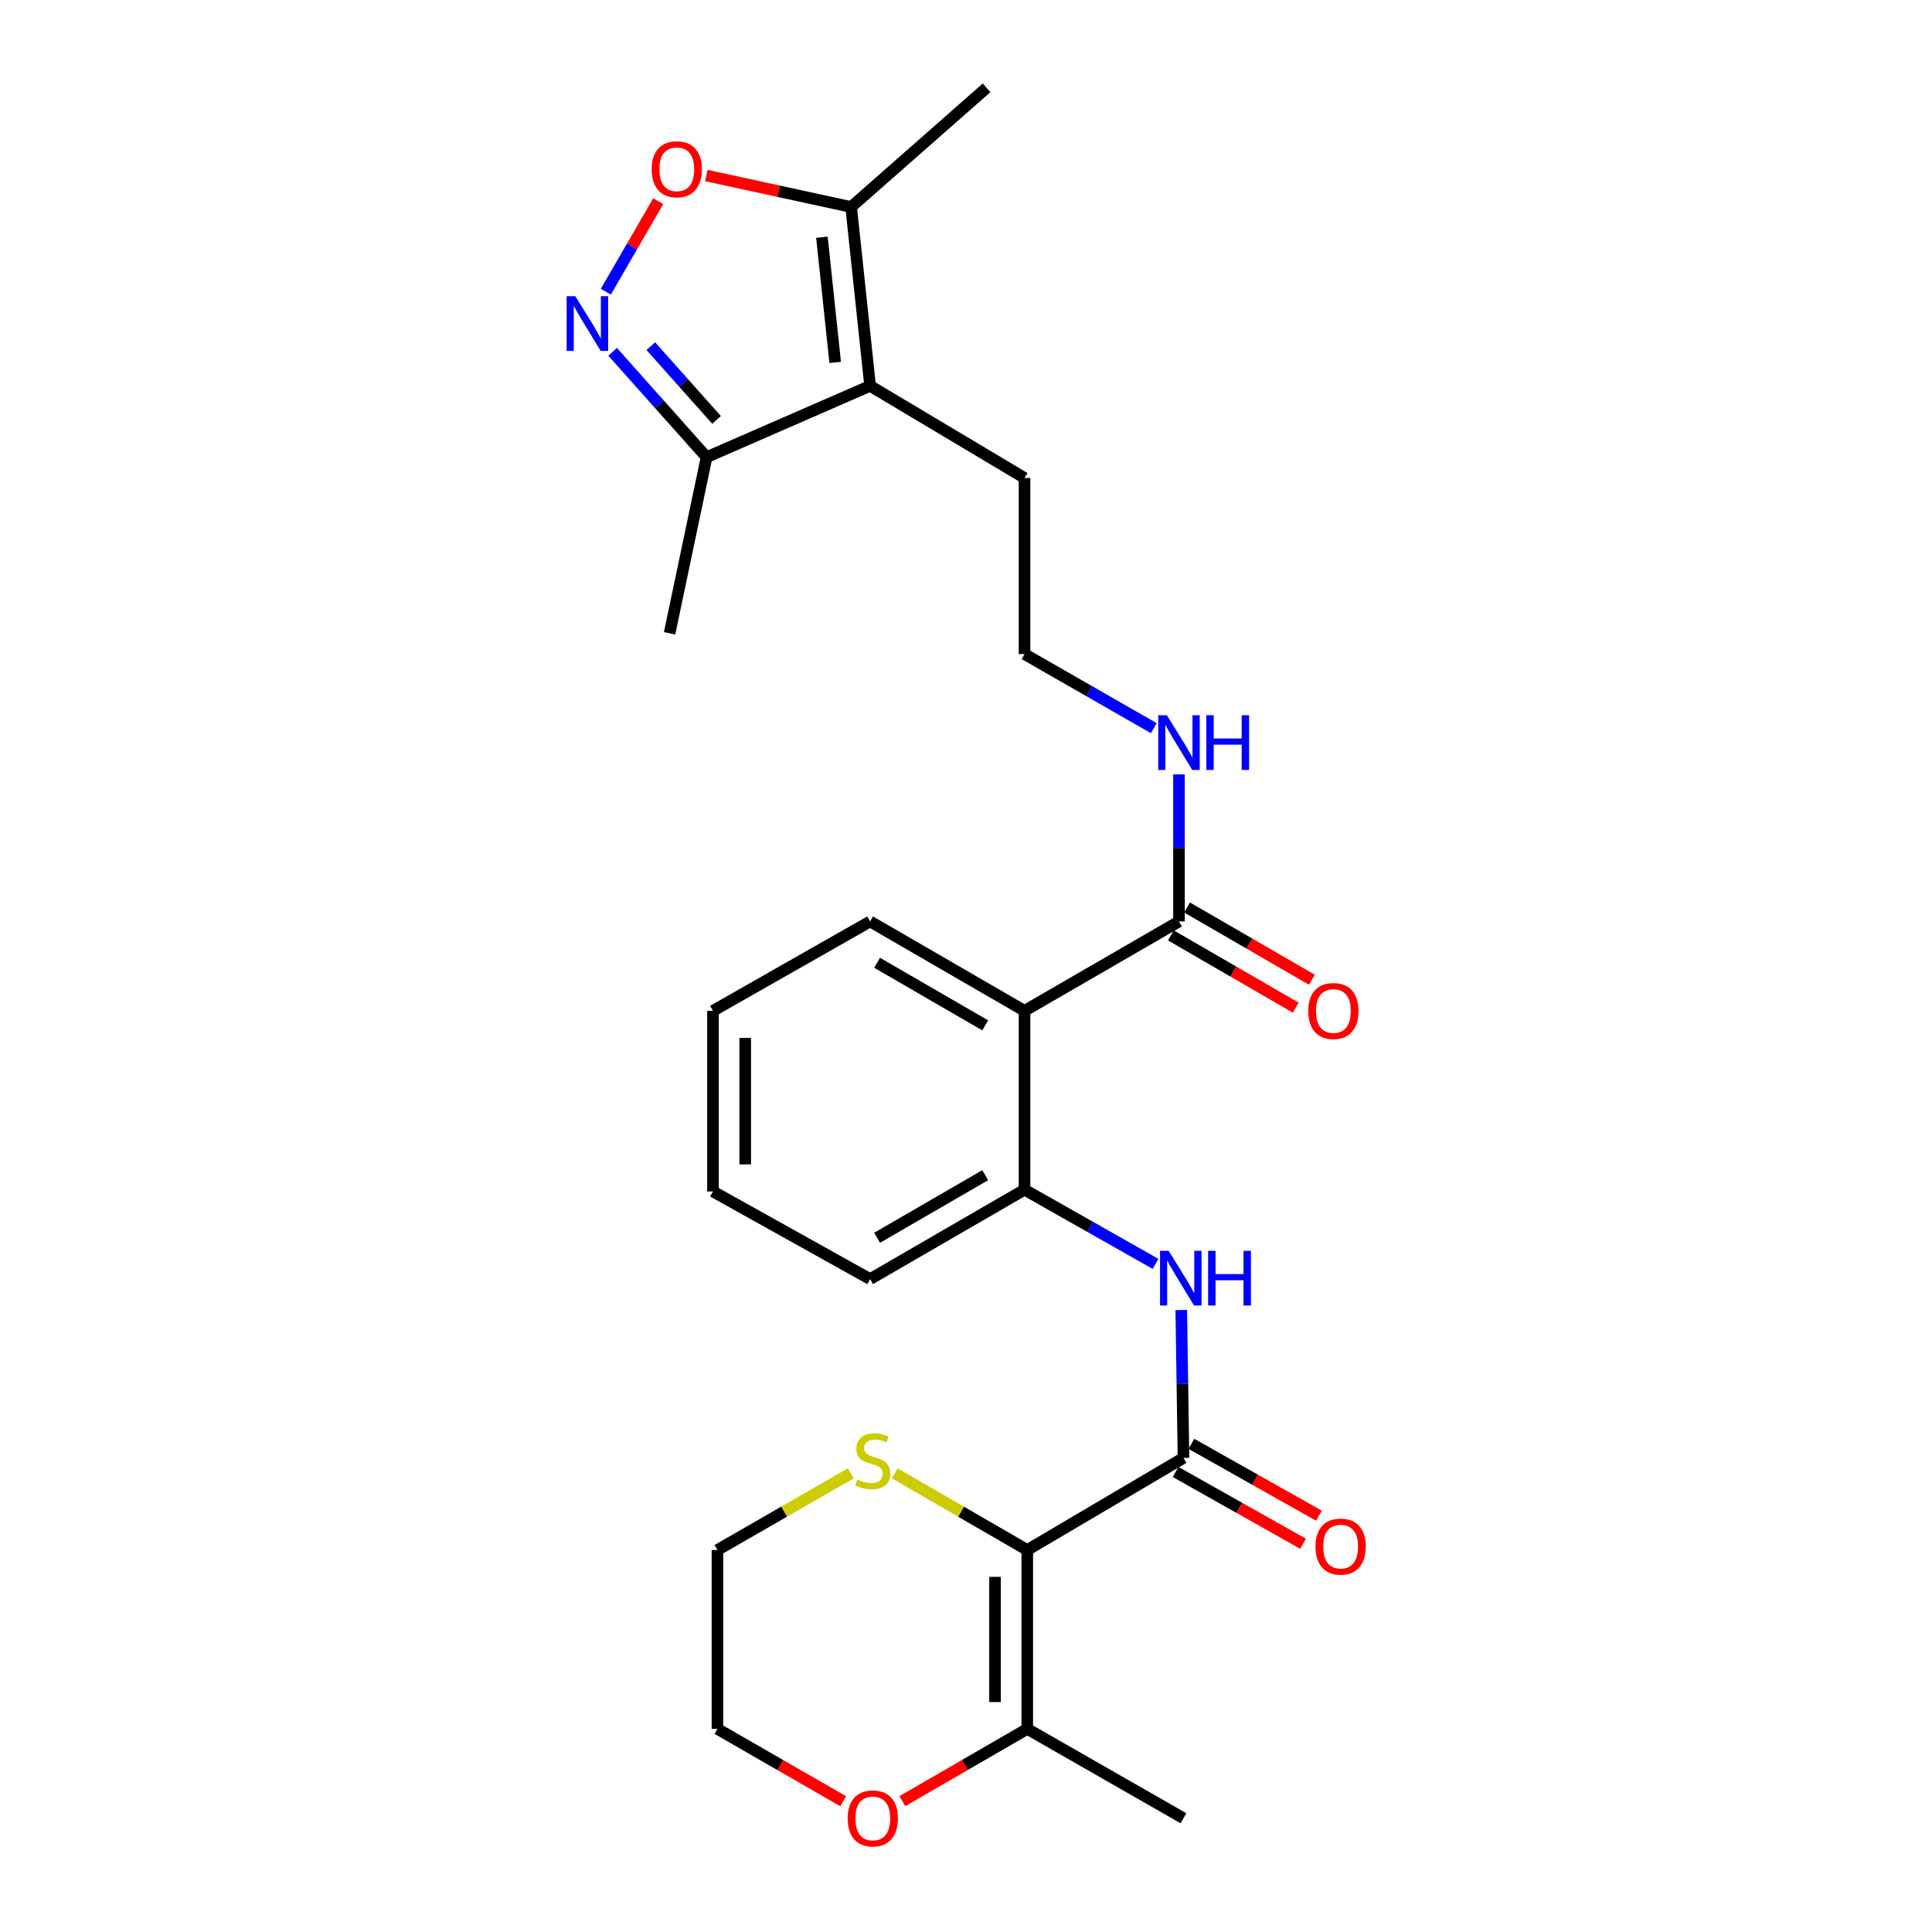 <?xml version='1.0' encoding='iso-8859-1'?>
<svg version='1.1' baseProfile='full'
              xmlns='http://www.w3.org/2000/svg'
                      xmlns:rdkit='http://www.rdkit.org/xml'
                      xmlns:xlink='http://www.w3.org/1999/xlink'
                  xml:space='preserve'
width='1000px' height='1000px' viewBox='0 0 1000 1000'>
<!-- END OF HEADER -->
<rect style='opacity:1.0;fill:#FFFFFF;stroke:none' width='1000' height='1000' x='0' y='0'> </rect>
<path class='bond-0' d='M 531.711,802.284 L 612.574,754.605' style='fill:none;fill-rule:evenodd;stroke:#000000;stroke-width:6px;stroke-linecap:butt;stroke-linejoin:miter;stroke-opacity:1' />
<path class='bond-8' d='M 531.711,802.284 L 531.711,894.87' style='fill:none;fill-rule:evenodd;stroke:#000000;stroke-width:6px;stroke-linecap:butt;stroke-linejoin:miter;stroke-opacity:1' />
<path class='bond-8' d='M 515.018,816.172 L 515.018,880.982' style='fill:none;fill-rule:evenodd;stroke:#000000;stroke-width:6px;stroke-linecap:butt;stroke-linejoin:miter;stroke-opacity:1' />
<path class='bond-11' d='M 531.711,802.284 L 497.429,782.449' style='fill:none;fill-rule:evenodd;stroke:#000000;stroke-width:6px;stroke-linecap:butt;stroke-linejoin:miter;stroke-opacity:1' />
<path class='bond-11' d='M 497.429,782.449 L 463.147,762.614' style='fill:none;fill-rule:evenodd;stroke:#CCCC00;stroke-width:6px;stroke-linecap:butt;stroke-linejoin:miter;stroke-opacity:1' />
<path class='bond-4' d='M 612.574,754.605 L 611.998,716.338' style='fill:none;fill-rule:evenodd;stroke:#000000;stroke-width:6px;stroke-linecap:butt;stroke-linejoin:miter;stroke-opacity:1' />
<path class='bond-4' d='M 611.998,716.338 L 611.422,678.07' style='fill:none;fill-rule:evenodd;stroke:#0000FF;stroke-width:6px;stroke-linecap:butt;stroke-linejoin:miter;stroke-opacity:1' />
<path class='bond-12' d='M 608.477,761.877 L 641.478,780.47' style='fill:none;fill-rule:evenodd;stroke:#000000;stroke-width:6px;stroke-linecap:butt;stroke-linejoin:miter;stroke-opacity:1' />
<path class='bond-12' d='M 641.478,780.47 L 674.479,799.063' style='fill:none;fill-rule:evenodd;stroke:#FF0000;stroke-width:6px;stroke-linecap:butt;stroke-linejoin:miter;stroke-opacity:1' />
<path class='bond-12' d='M 616.671,747.333 L 649.672,765.926' style='fill:none;fill-rule:evenodd;stroke:#000000;stroke-width:6px;stroke-linecap:butt;stroke-linejoin:miter;stroke-opacity:1' />
<path class='bond-12' d='M 649.672,765.926 L 682.673,784.518' style='fill:none;fill-rule:evenodd;stroke:#FF0000;stroke-width:6px;stroke-linecap:butt;stroke-linejoin:miter;stroke-opacity:1' />
<path class='bond-1' d='M 317.094,182.099 L 341.411,209.367' style='fill:none;fill-rule:evenodd;stroke:#0000FF;stroke-width:6px;stroke-linecap:butt;stroke-linejoin:miter;stroke-opacity:1' />
<path class='bond-1' d='M 341.411,209.367 L 365.729,236.635' style='fill:none;fill-rule:evenodd;stroke:#000000;stroke-width:6px;stroke-linecap:butt;stroke-linejoin:miter;stroke-opacity:1' />
<path class='bond-1' d='M 336.848,179.169 L 353.87,198.256' style='fill:none;fill-rule:evenodd;stroke:#0000FF;stroke-width:6px;stroke-linecap:butt;stroke-linejoin:miter;stroke-opacity:1' />
<path class='bond-1' d='M 353.87,198.256 L 370.893,217.344' style='fill:none;fill-rule:evenodd;stroke:#000000;stroke-width:6px;stroke-linecap:butt;stroke-linejoin:miter;stroke-opacity:1' />
<path class='bond-29' d='M 313.57,150.989 L 327.135,127.557' style='fill:none;fill-rule:evenodd;stroke:#0000FF;stroke-width:6px;stroke-linecap:butt;stroke-linejoin:miter;stroke-opacity:1' />
<path class='bond-29' d='M 327.135,127.557 L 340.7,104.125' style='fill:none;fill-rule:evenodd;stroke:#FF0000;stroke-width:6px;stroke-linecap:butt;stroke-linejoin:miter;stroke-opacity:1' />
<path class='bond-2' d='M 450.366,199.723 L 530.292,247.403' style='fill:none;fill-rule:evenodd;stroke:#000000;stroke-width:6px;stroke-linecap:butt;stroke-linejoin:miter;stroke-opacity:1' />
<path class='bond-6' d='M 450.366,199.723 L 440.545,107.138' style='fill:none;fill-rule:evenodd;stroke:#000000;stroke-width:6px;stroke-linecap:butt;stroke-linejoin:miter;stroke-opacity:1' />
<path class='bond-6' d='M 432.292,187.597 L 425.417,122.787' style='fill:none;fill-rule:evenodd;stroke:#000000;stroke-width:6px;stroke-linecap:butt;stroke-linejoin:miter;stroke-opacity:1' />
<path class='bond-10' d='M 450.366,199.723 L 365.729,236.635' style='fill:none;fill-rule:evenodd;stroke:#000000;stroke-width:6px;stroke-linecap:butt;stroke-linejoin:miter;stroke-opacity:1' />
<path class='bond-3' d='M 530.292,523.211 L 530.292,615.778' style='fill:none;fill-rule:evenodd;stroke:#000000;stroke-width:6px;stroke-linecap:butt;stroke-linejoin:miter;stroke-opacity:1' />
<path class='bond-9' d='M 530.292,523.211 L 610.237,476.942' style='fill:none;fill-rule:evenodd;stroke:#000000;stroke-width:6px;stroke-linecap:butt;stroke-linejoin:miter;stroke-opacity:1' />
<path class='bond-17' d='M 530.292,523.211 L 450.366,476.942' style='fill:none;fill-rule:evenodd;stroke:#000000;stroke-width:6px;stroke-linecap:butt;stroke-linejoin:miter;stroke-opacity:1' />
<path class='bond-17' d='M 509.94,530.718 L 453.991,498.33' style='fill:none;fill-rule:evenodd;stroke:#000000;stroke-width:6px;stroke-linecap:butt;stroke-linejoin:miter;stroke-opacity:1' />
<path class='bond-7' d='M 598.11,654.185 L 564.201,634.982' style='fill:none;fill-rule:evenodd;stroke:#0000FF;stroke-width:6px;stroke-linecap:butt;stroke-linejoin:miter;stroke-opacity:1' />
<path class='bond-7' d='M 564.201,634.982 L 530.292,615.778' style='fill:none;fill-rule:evenodd;stroke:#000000;stroke-width:6px;stroke-linecap:butt;stroke-linejoin:miter;stroke-opacity:1' />
<path class='bond-5' d='M 365.614,90.858 L 403.08,98.998' style='fill:none;fill-rule:evenodd;stroke:#FF0000;stroke-width:6px;stroke-linecap:butt;stroke-linejoin:miter;stroke-opacity:1' />
<path class='bond-5' d='M 403.08,98.998 L 440.545,107.138' style='fill:none;fill-rule:evenodd;stroke:#000000;stroke-width:6px;stroke-linecap:butt;stroke-linejoin:miter;stroke-opacity:1' />
<path class='bond-19' d='M 440.545,107.138 L 510.649,45.455' style='fill:none;fill-rule:evenodd;stroke:#000000;stroke-width:6px;stroke-linecap:butt;stroke-linejoin:miter;stroke-opacity:1' />
<path class='bond-21' d='M 530.292,615.778 L 450.366,662.057' style='fill:none;fill-rule:evenodd;stroke:#000000;stroke-width:6px;stroke-linecap:butt;stroke-linejoin:miter;stroke-opacity:1' />
<path class='bond-21' d='M 509.938,608.273 L 453.99,640.668' style='fill:none;fill-rule:evenodd;stroke:#000000;stroke-width:6px;stroke-linecap:butt;stroke-linejoin:miter;stroke-opacity:1' />
<path class='bond-13' d='M 531.711,894.87 L 499.389,913.571' style='fill:none;fill-rule:evenodd;stroke:#000000;stroke-width:6px;stroke-linecap:butt;stroke-linejoin:miter;stroke-opacity:1' />
<path class='bond-13' d='M 499.389,913.571 L 467.067,932.272' style='fill:none;fill-rule:evenodd;stroke:#FF0000;stroke-width:6px;stroke-linecap:butt;stroke-linejoin:miter;stroke-opacity:1' />
<path class='bond-20' d='M 531.711,894.87 L 612.574,941.13' style='fill:none;fill-rule:evenodd;stroke:#000000;stroke-width:6px;stroke-linecap:butt;stroke-linejoin:miter;stroke-opacity:1' />
<path class='bond-14' d='M 606.055,484.165 L 638.364,502.869' style='fill:none;fill-rule:evenodd;stroke:#000000;stroke-width:6px;stroke-linecap:butt;stroke-linejoin:miter;stroke-opacity:1' />
<path class='bond-14' d='M 638.364,502.869 L 670.672,521.573' style='fill:none;fill-rule:evenodd;stroke:#FF0000;stroke-width:6px;stroke-linecap:butt;stroke-linejoin:miter;stroke-opacity:1' />
<path class='bond-14' d='M 614.419,469.718 L 646.727,488.422' style='fill:none;fill-rule:evenodd;stroke:#000000;stroke-width:6px;stroke-linecap:butt;stroke-linejoin:miter;stroke-opacity:1' />
<path class='bond-14' d='M 646.727,488.422 L 679.036,507.125' style='fill:none;fill-rule:evenodd;stroke:#FF0000;stroke-width:6px;stroke-linecap:butt;stroke-linejoin:miter;stroke-opacity:1' />
<path class='bond-15' d='M 610.237,476.942 L 610.237,438.891' style='fill:none;fill-rule:evenodd;stroke:#000000;stroke-width:6px;stroke-linecap:butt;stroke-linejoin:miter;stroke-opacity:1' />
<path class='bond-15' d='M 610.237,438.891 L 610.237,400.84' style='fill:none;fill-rule:evenodd;stroke:#0000FF;stroke-width:6px;stroke-linecap:butt;stroke-linejoin:miter;stroke-opacity:1' />
<path class='bond-23' d='M 365.729,236.635 L 346.578,327.802' style='fill:none;fill-rule:evenodd;stroke:#000000;stroke-width:6px;stroke-linecap:butt;stroke-linejoin:miter;stroke-opacity:1' />
<path class='bond-22' d='M 440.358,762.582 L 405.854,782.433' style='fill:none;fill-rule:evenodd;stroke:#CCCC00;stroke-width:6px;stroke-linecap:butt;stroke-linejoin:miter;stroke-opacity:1' />
<path class='bond-22' d='M 405.854,782.433 L 371.349,802.284' style='fill:none;fill-rule:evenodd;stroke:#000000;stroke-width:6px;stroke-linecap:butt;stroke-linejoin:miter;stroke-opacity:1' />
<path class='bond-27' d='M 436.438,932.317 L 403.894,913.593' style='fill:none;fill-rule:evenodd;stroke:#FF0000;stroke-width:6px;stroke-linecap:butt;stroke-linejoin:miter;stroke-opacity:1' />
<path class='bond-27' d='M 403.894,913.593 L 371.349,894.87' style='fill:none;fill-rule:evenodd;stroke:#000000;stroke-width:6px;stroke-linecap:butt;stroke-linejoin:miter;stroke-opacity:1' />
<path class='bond-18' d='M 597.193,376.892 L 563.743,357.726' style='fill:none;fill-rule:evenodd;stroke:#0000FF;stroke-width:6px;stroke-linecap:butt;stroke-linejoin:miter;stroke-opacity:1' />
<path class='bond-18' d='M 563.743,357.726 L 530.292,338.56' style='fill:none;fill-rule:evenodd;stroke:#000000;stroke-width:6px;stroke-linecap:butt;stroke-linejoin:miter;stroke-opacity:1' />
<path class='bond-16' d='M 530.292,247.403 L 530.292,338.56' style='fill:none;fill-rule:evenodd;stroke:#000000;stroke-width:6px;stroke-linecap:butt;stroke-linejoin:miter;stroke-opacity:1' />
<path class='bond-28' d='M 450.366,476.942 L 369.031,523.211' style='fill:none;fill-rule:evenodd;stroke:#000000;stroke-width:6px;stroke-linecap:butt;stroke-linejoin:miter;stroke-opacity:1' />
<path class='bond-26' d='M 450.366,662.057 L 369.031,616.696' style='fill:none;fill-rule:evenodd;stroke:#000000;stroke-width:6px;stroke-linecap:butt;stroke-linejoin:miter;stroke-opacity:1' />
<path class='bond-24' d='M 371.349,802.284 L 371.349,894.87' style='fill:none;fill-rule:evenodd;stroke:#000000;stroke-width:6px;stroke-linecap:butt;stroke-linejoin:miter;stroke-opacity:1' />
<path class='bond-25' d='M 369.031,523.211 L 369.031,616.696' style='fill:none;fill-rule:evenodd;stroke:#000000;stroke-width:6px;stroke-linecap:butt;stroke-linejoin:miter;stroke-opacity:1' />
<path class='bond-25' d='M 385.724,537.234 L 385.724,602.674' style='fill:none;fill-rule:evenodd;stroke:#000000;stroke-width:6px;stroke-linecap:butt;stroke-linejoin:miter;stroke-opacity:1' />
<path  class='atom-2' d='M 297.776 153.298
L 307.056 168.298
Q 307.976 169.778, 309.456 172.458
Q 310.936 175.138, 311.016 175.298
L 311.016 153.298
L 314.776 153.298
L 314.776 181.618
L 310.896 181.618
L 300.936 165.218
Q 299.776 163.298, 298.536 161.098
Q 297.336 158.898, 296.976 158.218
L 296.976 181.618
L 293.296 181.618
L 293.296 153.298
L 297.776 153.298
' fill='#0000FF'/>
<path  class='atom-5' d='M 604.914 647.424
L 614.194 662.424
Q 615.114 663.904, 616.594 666.584
Q 618.074 669.264, 618.154 669.424
L 618.154 647.424
L 621.914 647.424
L 621.914 675.744
L 618.034 675.744
L 608.074 659.344
Q 606.914 657.424, 605.674 655.224
Q 604.474 653.024, 604.114 652.344
L 604.114 675.744
L 600.434 675.744
L 600.434 647.424
L 604.914 647.424
' fill='#0000FF'/>
<path  class='atom-5' d='M 625.314 647.424
L 629.154 647.424
L 629.154 659.464
L 643.634 659.464
L 643.634 647.424
L 647.474 647.424
L 647.474 675.744
L 643.634 675.744
L 643.634 662.664
L 629.154 662.664
L 629.154 675.744
L 625.314 675.744
L 625.314 647.424
' fill='#0000FF'/>
<path  class='atom-6' d='M 337.306 87.612
Q 337.306 80.812, 340.666 77.012
Q 344.026 73.212, 350.306 73.212
Q 356.586 73.212, 359.946 77.012
Q 363.306 80.812, 363.306 87.612
Q 363.306 94.492, 359.906 98.412
Q 356.506 102.292, 350.306 102.292
Q 344.066 102.292, 340.666 98.412
Q 337.306 94.532, 337.306 87.612
M 350.306 99.092
Q 354.626 99.092, 356.946 96.212
Q 359.306 93.292, 359.306 87.612
Q 359.306 82.052, 356.946 79.252
Q 354.626 76.412, 350.306 76.412
Q 345.986 76.412, 343.626 79.212
Q 341.306 82.012, 341.306 87.612
Q 341.306 93.332, 343.626 96.212
Q 345.986 99.092, 350.306 99.092
' fill='#FF0000'/>
<path  class='atom-12' d='M 443.757 765.744
Q 444.077 765.864, 445.397 766.424
Q 446.717 766.984, 448.157 767.344
Q 449.637 767.664, 451.077 767.664
Q 453.757 767.664, 455.317 766.384
Q 456.877 765.064, 456.877 762.784
Q 456.877 761.224, 456.077 760.264
Q 455.317 759.304, 454.117 758.784
Q 452.917 758.264, 450.917 757.664
Q 448.397 756.904, 446.877 756.184
Q 445.397 755.464, 444.317 753.944
Q 443.277 752.424, 443.277 749.864
Q 443.277 746.304, 445.677 744.104
Q 448.117 741.904, 452.917 741.904
Q 456.197 741.904, 459.917 743.464
L 458.997 746.544
Q 455.597 745.144, 453.037 745.144
Q 450.277 745.144, 448.757 746.304
Q 447.237 747.424, 447.277 749.384
Q 447.277 750.904, 448.037 751.824
Q 448.837 752.744, 449.957 753.264
Q 451.117 753.784, 453.037 754.384
Q 455.597 755.184, 457.117 755.984
Q 458.637 756.784, 459.717 758.424
Q 460.837 760.024, 460.837 762.784
Q 460.837 766.704, 458.197 768.824
Q 455.597 770.904, 451.237 770.904
Q 448.717 770.904, 446.797 770.344
Q 444.917 769.824, 442.677 768.904
L 443.757 765.744
' fill='#CCCC00'/>
<path  class='atom-13' d='M 680.91 800.51
Q 680.91 793.71, 684.27 789.91
Q 687.63 786.11, 693.91 786.11
Q 700.19 786.11, 703.55 789.91
Q 706.91 793.71, 706.91 800.51
Q 706.91 807.39, 703.51 811.31
Q 700.11 815.19, 693.91 815.19
Q 687.67 815.19, 684.27 811.31
Q 680.91 807.43, 680.91 800.51
M 693.91 811.99
Q 698.23 811.99, 700.55 809.11
Q 702.91 806.19, 702.91 800.51
Q 702.91 794.95, 700.55 792.15
Q 698.23 789.31, 693.91 789.31
Q 689.59 789.31, 687.23 792.11
Q 684.91 794.91, 684.91 800.51
Q 684.91 806.23, 687.23 809.11
Q 689.59 811.99, 693.91 811.99
' fill='#FF0000'/>
<path  class='atom-14' d='M 438.757 941.21
Q 438.757 934.41, 442.117 930.61
Q 445.477 926.81, 451.757 926.81
Q 458.037 926.81, 461.397 930.61
Q 464.757 934.41, 464.757 941.21
Q 464.757 948.09, 461.357 952.01
Q 457.957 955.89, 451.757 955.89
Q 445.517 955.89, 442.117 952.01
Q 438.757 948.13, 438.757 941.21
M 451.757 952.69
Q 456.077 952.69, 458.397 949.81
Q 460.757 946.89, 460.757 941.21
Q 460.757 935.65, 458.397 932.85
Q 456.077 930.01, 451.757 930.01
Q 447.437 930.01, 445.077 932.81
Q 442.757 935.61, 442.757 941.21
Q 442.757 946.93, 445.077 949.81
Q 447.437 952.69, 451.757 952.69
' fill='#FF0000'/>
<path  class='atom-15' d='M 677.163 523.291
Q 677.163 516.491, 680.523 512.691
Q 683.883 508.891, 690.163 508.891
Q 696.443 508.891, 699.803 512.691
Q 703.163 516.491, 703.163 523.291
Q 703.163 530.171, 699.763 534.091
Q 696.363 537.971, 690.163 537.971
Q 683.923 537.971, 680.523 534.091
Q 677.163 530.211, 677.163 523.291
M 690.163 534.771
Q 694.483 534.771, 696.803 531.891
Q 699.163 528.971, 699.163 523.291
Q 699.163 517.731, 696.803 514.931
Q 694.483 512.091, 690.163 512.091
Q 685.843 512.091, 683.483 514.891
Q 681.163 517.691, 681.163 523.291
Q 681.163 529.011, 683.483 531.891
Q 685.843 534.771, 690.163 534.771
' fill='#FF0000'/>
<path  class='atom-16' d='M 603.977 370.206
L 613.257 385.206
Q 614.177 386.686, 615.657 389.366
Q 617.137 392.046, 617.217 392.206
L 617.217 370.206
L 620.977 370.206
L 620.977 398.526
L 617.097 398.526
L 607.137 382.126
Q 605.977 380.206, 604.737 378.006
Q 603.537 375.806, 603.177 375.126
L 603.177 398.526
L 599.497 398.526
L 599.497 370.206
L 603.977 370.206
' fill='#0000FF'/>
<path  class='atom-16' d='M 624.377 370.206
L 628.217 370.206
L 628.217 382.246
L 642.697 382.246
L 642.697 370.206
L 646.537 370.206
L 646.537 398.526
L 642.697 398.526
L 642.697 385.446
L 628.217 385.446
L 628.217 398.526
L 624.377 398.526
L 624.377 370.206
' fill='#0000FF'/>
</svg>

